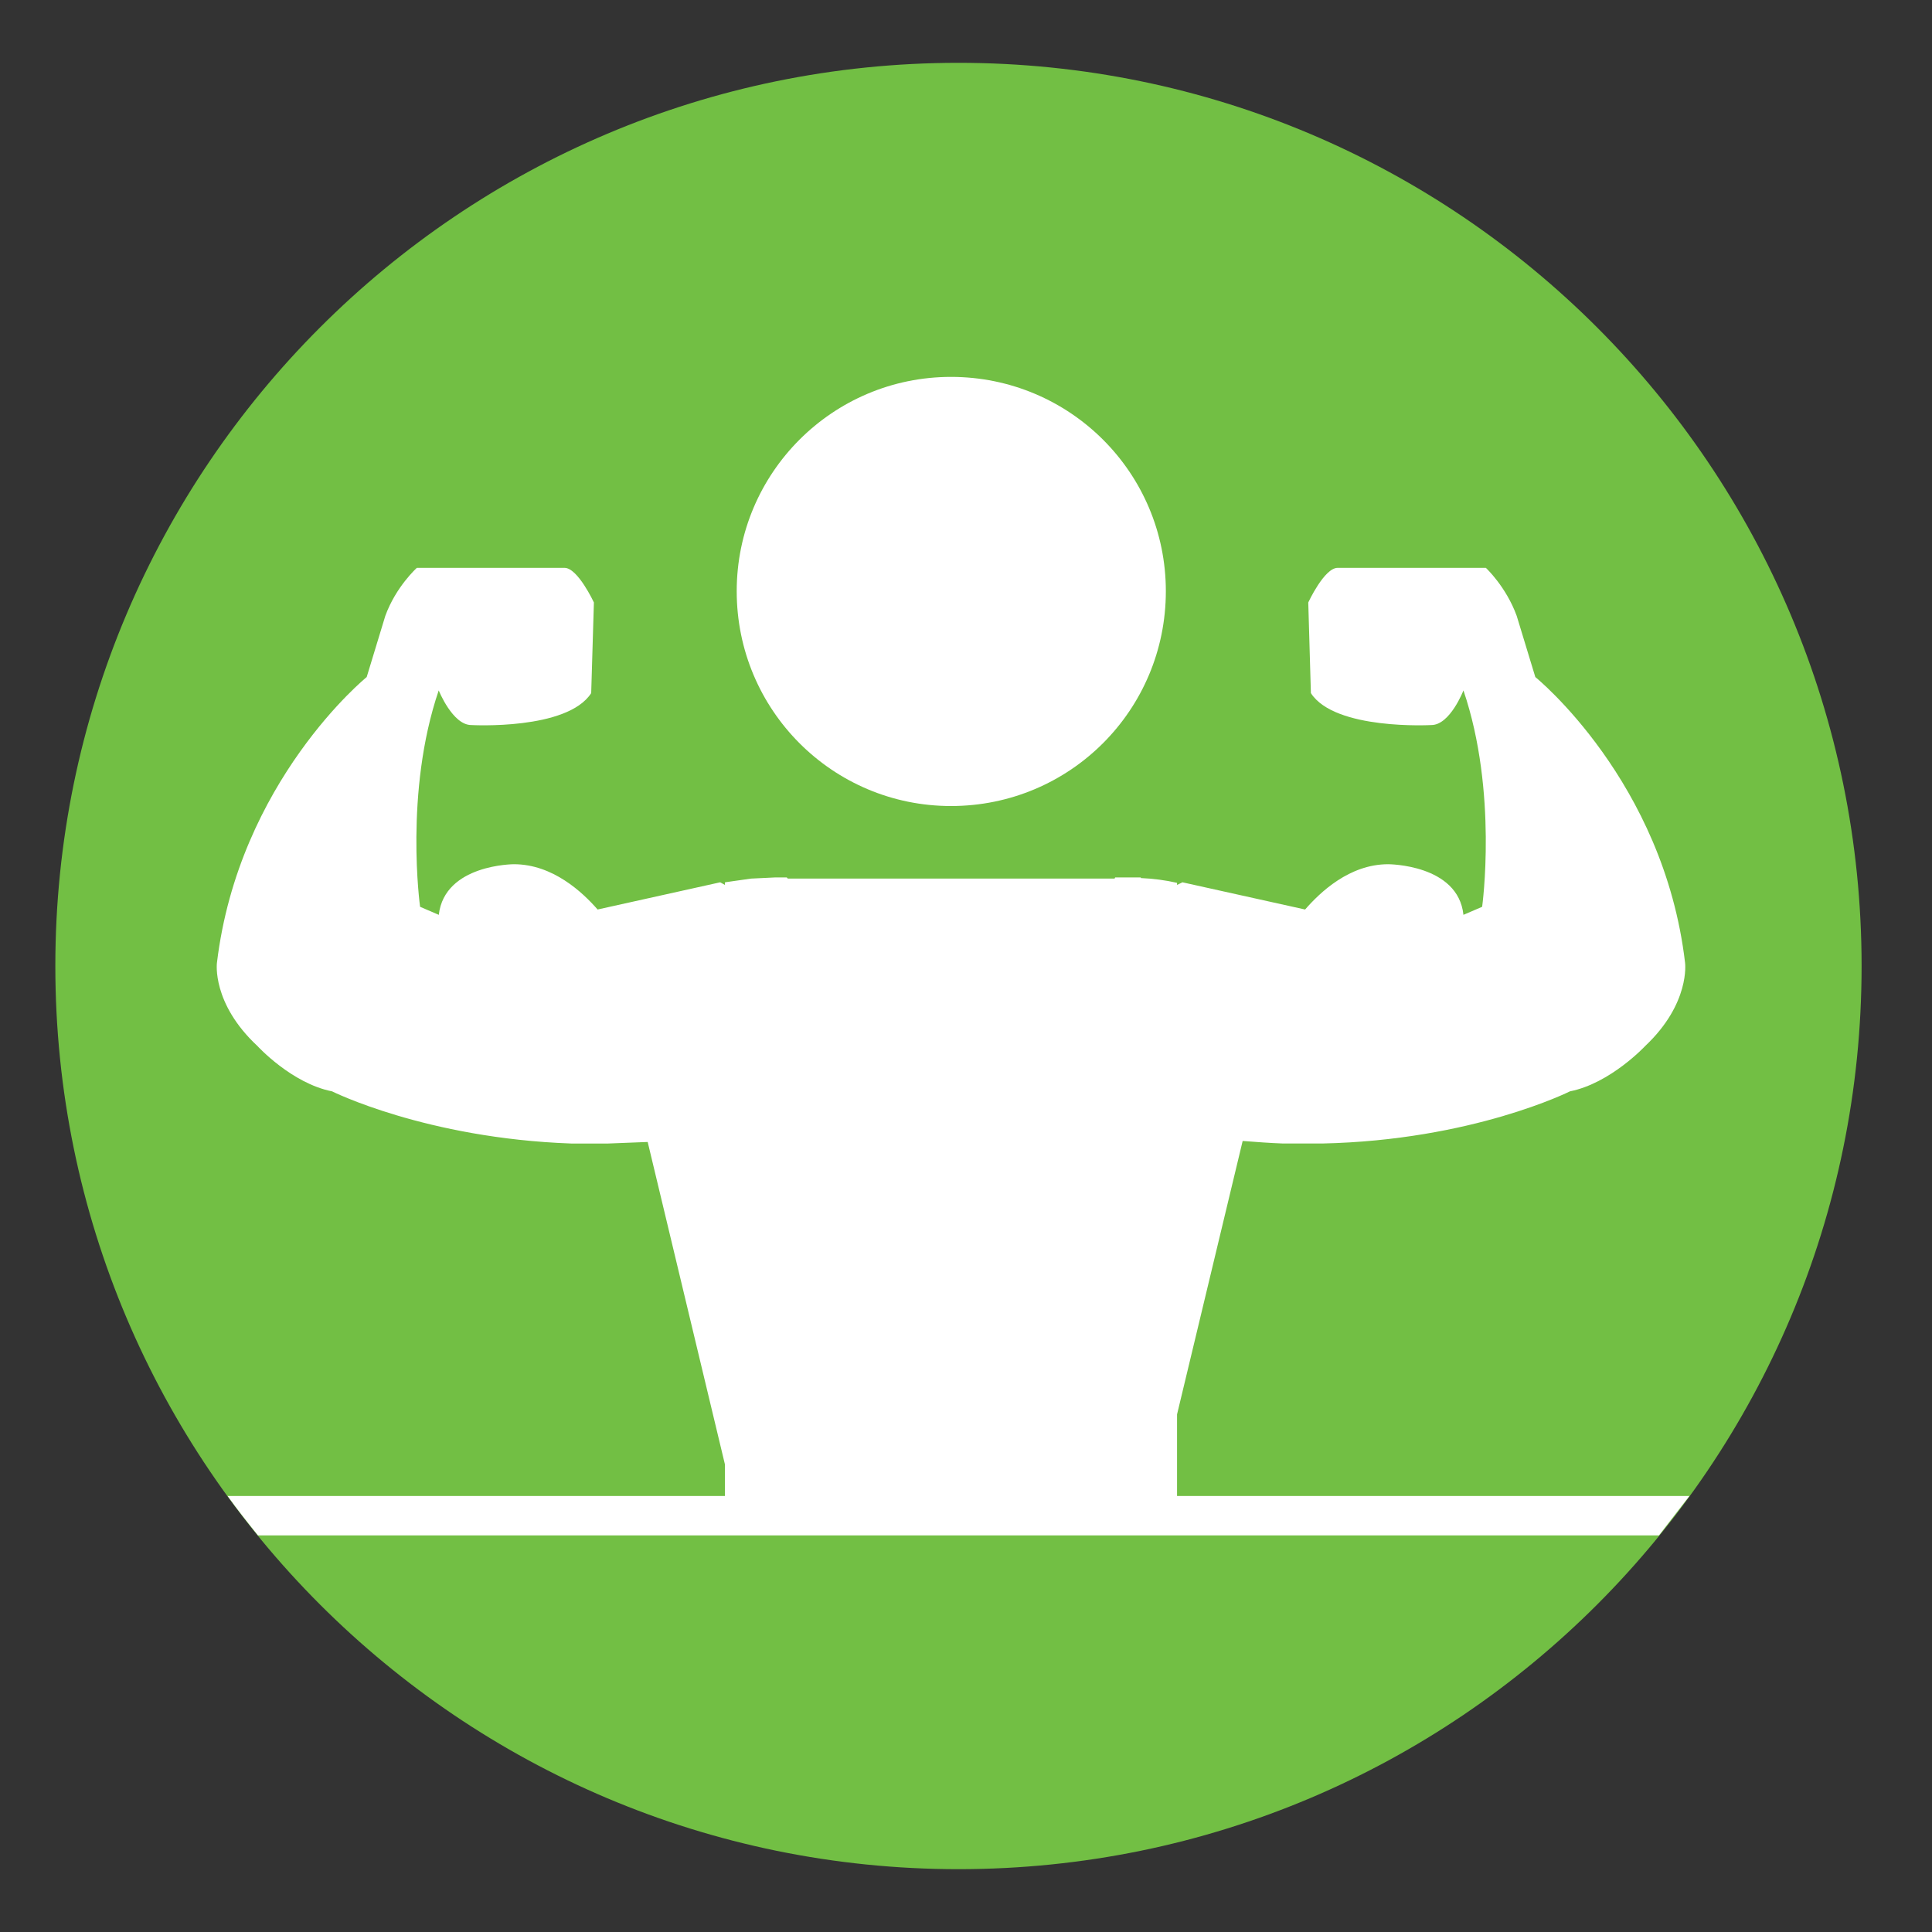 <?xml version="1.0" encoding="utf-8"?>
<!-- Generator: Adobe Illustrator 16.0.0, SVG Export Plug-In . SVG Version: 6.00 Build 0)  -->
<!DOCTYPE svg PUBLIC "-//W3C//DTD SVG 1.1//EN" "http://www.w3.org/Graphics/SVG/1.1/DTD/svg11.dtd">
<svg version="1.1" id="Layer_1" xmlns="http://www.w3.org/2000/svg" xmlns:xlink="http://www.w3.org/1999/xlink" x="0px" y="0px"
	 width="25px" height="25px" viewBox="0 0 25 25" enable-background="new 0 0 25 25" xml:space="preserve">
<rect x="0" y="0" width="25" height="25" fill="#333333" stroke="none"/>
<g display="none">
	<path display="inline" fill-rule="evenodd" clip-rule="evenodd" fill="#F58220" d="M24.165,12.496
		c0-6.438-5.219-11.657-11.665-11.657c-6.438,0-11.665,5.219-11.665,11.657c0,6.445,5.227,11.665,11.665,11.665
		C18.945,24.161,24.165,18.941,24.165,12.496z"/>
	<path display="inline" fill-rule="evenodd" clip-rule="evenodd" fill="#FFFFFF" d="M6.427,7.821c0,0,0.689-0.738,1.935-1.322
		C9.958,5.748,12.5,5.79,12.5,5.79s2.981,0.069,4.752,1.839c1.742,1.742,2.83,2.823,2.781,5.13
		c-0.042,1.907-0.331,4.517-4.518,6.072c-4.193,1.549-7.437-0.847-7.437-0.847s-3.112-0.991-3.112-5.508
		C4.967,8.943,6.427,7.821,6.427,7.821z"/>
	<path display="inline" fill-rule="evenodd" clip-rule="evenodd" fill="#F58220" d="M8.768,10.5c0,0,0.434-0.138,0.399,0.269
		c-0.034,0.4,0.069,0.971,0.269,1.074c0,0-0.372,0.104-0.537,0.104c-0.165,0-0.571-1.013-0.633-1.108
		C8.196,10.734,8.768,10.5,8.768,10.5z"/>
	<path display="inline" fill-rule="evenodd" clip-rule="evenodd" fill="#F58220" d="M11.722,7.855c0,0,1.377-0.097,1.646-0.097
		s0.805,0.972,0.805,0.972h-1.645L11.722,7.855z"/>
	<path display="inline" fill-rule="evenodd" clip-rule="evenodd" fill="#F58220" d="M16.914,10.857l1.239,0.503
		c0,0-0.426,0.942-1.273,1.177c-0.373,0.103-1.013-0.303-1.013-0.303L16.914,10.857z"/>
	<path display="inline" fill-rule="evenodd" clip-rule="evenodd" fill="#F58220" d="M14.325,15.733c0,0-0.688,0.971-1.205,0.944
		c-0.51-0.036-0.544-0.565-0.544-0.565l1.086-0.97C13.663,15.142,14.262,15.134,14.325,15.733z"/>
</g>
<g>
	<path fill-rule="evenodd" clip-rule="evenodd" fill="#72BF44" d="M24.089,12.5c0-6.45-5.229-11.687-11.687-11.687
		C5.953,0.813,0.716,6.05,0.716,12.5c0,6.451,5.237,11.687,11.687,11.687C18.86,24.187,24.089,18.951,24.089,12.5z"/>
	<path fill-rule="evenodd" clip-rule="evenodd" fill="#FFFFFF" d="M12.306,4.877c-1.531,0-2.773,1.242-2.773,2.773
		c0,1.539,1.242,2.78,2.773,2.78c1.539,0,2.78-1.242,2.78-2.78C15.086,6.119,13.845,4.877,12.306,4.877z"/>
	<path fill-rule="evenodd" clip-rule="evenodd" fill="#FFFFFF" d="M5.677,8.934c0,0,0.18,0.448,0.421,0.448
		c0,0,1.241,0.07,1.552-0.413l0.035-1.173c0,0-0.208-0.448-0.38-0.448H5.394c0,0-0.27,0.242-0.408,0.621L4.745,8.761
		c0,0-1.655,1.345-1.938,3.699c0,0-0.069,0.523,0.525,1.076c0,0,0.441,0.483,0.965,0.586c0,0,1.214,0.607,3.092,0.675h0.482
		c0.165-0.006,0.33-0.013,0.51-0.02l1,4.174v0.662h5.85v-1.311l0.849-3.538c0.172,0.013,0.352,0.027,0.524,0.033h0.503
		c1.946-0.041,3.208-0.675,3.208-0.675c0.524-0.104,0.973-0.586,0.973-0.586c0.586-0.552,0.517-1.076,0.517-1.076
		c-0.275-2.354-1.938-3.699-1.938-3.699l-0.241-0.792c-0.138-0.379-0.399-0.621-0.399-0.621h-1.918c-0.173,0-0.38,0.448-0.38,0.448
		l0.034,1.173c0.311,0.483,1.559,0.413,1.559,0.413c0.242,0,0.415-0.448,0.415-0.448c0.448,1.317,0.242,2.8,0.242,2.8l-0.242,0.104
		c-0.069-0.655-0.974-0.655-0.974-0.655c-0.503,0-0.882,0.365-1.075,0.586l-1.587-0.352l-0.07,0.034v-0.027
		c-0.151-0.035-0.31-0.055-0.469-0.062v-0.008h-0.332l-0.007,0.015h-4.229l-0.013-0.015H10.03l-0.311,0.015l-0.338,0.048v0.034
		l-0.062-0.034l-1.586,0.352c-0.193-0.221-0.579-0.586-1.083-0.586c0,0-0.897,0-0.972,0.655l-0.242-0.104
		C5.436,11.734,5.228,10.251,5.677,8.934z"/>
	<path fill-rule="evenodd" clip-rule="evenodd" fill="#FFFFFF" d="M21.861,19.358c-0.131,0.172-0.263,0.338-0.394,0.51H3.338
		c-0.138-0.172-0.27-0.338-0.393-0.51H21.861z"/>
</g>
<g display="none">
	<path display="inline" fill-rule="evenodd" clip-rule="evenodd" fill="#FDB913" d="M23.909,12.571
		c0,6.411-5.198,11.603-11.603,11.603c-6.411,0-11.603-5.192-11.603-11.603c0-6.403,5.192-11.603,11.603-11.603
		C18.71,0.968,23.909,6.167,23.909,12.571z"/>
	<path display="inline" fill-rule="evenodd" clip-rule="evenodd" fill="#FFFFFF" d="M12.306,4.564c-4.425,0-8.013,3.59-8.013,8.014
		c0,4.426,3.588,8.008,8.013,8.008s8.007-3.582,8.007-8.008C20.313,8.154,16.73,4.564,12.306,4.564z M17.778,16.263
		c-0.24,0.349-0.506,0.678-0.808,0.972c-0.301,0.302-0.63,0.576-0.979,0.808c-0.35,0.24-0.727,0.446-1.117,0.61
		c-0.815,0.342-1.678,0.521-2.568,0.521s-1.753-0.178-2.568-0.521c-0.39-0.164-0.767-0.37-1.116-0.61
		c-0.356-0.232-0.686-0.506-0.98-0.808c-0.301-0.294-0.575-0.624-0.808-0.972c-0.24-0.357-0.445-0.732-0.61-1.117
		c-0.342-0.815-0.513-1.678-0.513-2.568c0-0.896,0.17-1.759,0.513-2.569c0.165-0.39,0.37-0.767,0.61-1.123
		C7.066,8.538,7.34,8.208,7.641,7.913c0.294-0.301,0.624-0.575,0.98-0.808C8.97,6.865,9.347,6.66,9.737,6.496
		c0.815-0.343,1.678-0.521,2.568-0.521s1.753,0.177,2.568,0.521c0.39,0.164,0.767,0.369,1.117,0.609
		c0.349,0.233,0.678,0.507,0.979,0.808c0.302,0.295,0.568,0.625,0.808,0.973c0.233,0.356,0.438,0.732,0.603,1.123
		c0.342,0.81,0.521,1.672,0.521,2.569c0,0.891-0.178,1.753-0.521,2.568C18.216,15.531,18.011,15.906,17.778,16.263z"/>
	<path display="inline" fill-rule="evenodd" clip-rule="evenodd" fill="#FFFFFF" d="M12.519,7.538c-0.254,0-0.459,0.177-0.459,0.39
		v4.691H7.401c-0.211,0-0.383,0.213-0.383,0.466c0,0.261,0.172,0.466,0.383,0.466l4.98,0.013c0.37,0.007,0.602-0.198,0.602-0.5
		V7.928C12.983,7.715,12.778,7.538,12.519,7.538z"/>
</g>
<g display="none">
	<path display="inline" fill-rule="evenodd" clip-rule="evenodd" fill="#1F9B90" d="M24.067,12.571
		c0-6.438-5.219-11.656-11.664-11.656c-6.438,0-11.664,5.219-11.664,11.656c0,6.445,5.227,11.664,11.664,11.664
		C18.849,24.235,24.067,19.016,24.067,12.571z"/>
	<path display="inline" fill-rule="evenodd" clip-rule="evenodd" fill="#FFFFFF" d="M6.269,18.707h12.269V6.443H6.269V18.707z
		 M7.487,17.487h9.827V7.662H7.487V17.487z"/>
	<path display="inline" fill-rule="evenodd" clip-rule="evenodd" fill="#FFFFFF" d="M19.523,7.566c0,1.163-0.944,2.106-2.114,2.106
		c-1.165,0-2.107-0.943-2.107-2.106c0-1.165,0.943-2.107,2.107-2.107C18.58,5.458,19.523,6.401,19.523,7.566z"/>
	<circle display="inline" fill-rule="evenodd" clip-rule="evenodd" fill="#FFFFFF" cx="7.39" cy="7.566" r="2.107"/>
	<path display="inline" fill-rule="evenodd" clip-rule="evenodd" fill="#FFFFFF" d="M19.523,17.583c0,1.171-0.944,2.113-2.114,2.113
		c-1.165,0-2.107-0.942-2.107-2.113c0-1.163,0.943-2.107,2.107-2.107C18.58,15.477,19.523,16.42,19.523,17.583z"/>
	<path display="inline" fill-rule="evenodd" clip-rule="evenodd" fill="#FFFFFF" d="M9.497,17.583c0,1.171-0.942,2.113-2.106,2.113
		c-1.164,0-2.107-0.942-2.107-2.113c0-1.163,0.944-2.107,2.107-2.107C8.555,15.477,9.497,16.42,9.497,17.583z"/>
</g>
<g display="none">
	<path display="inline" fill-rule="evenodd" clip-rule="evenodd" fill="#1C9AD6" d="M24.206,12.47
		c0,6.434-5.216,11.643-11.643,11.643c-6.425,0-11.643-5.209-11.643-11.643c0-6.426,5.218-11.643,11.643-11.643
		C18.989,0.827,24.206,6.044,24.206,12.47z"/>
	<path display="inline" fill-rule="evenodd" clip-rule="evenodd" fill="#FFFFFF" d="M15.697,11.274l-0.323-0.226l-0.165,0.357
		c-0.104,0.206-0.234,0.392-0.378,0.57c0.206,0.089,0.412,0.179,0.604,0.282l0.165-0.213c0.213,0.192,0.372,0.393,0.495,0.599
		c0.352,0.24,0.674,0.501,0.962,0.797C16.934,12.587,16.473,11.831,15.697,11.274z"/>
	<path display="inline" fill-rule="evenodd" clip-rule="evenodd" fill="#FFFFFF" d="M17.044,7.274l-0.433-0.393l-0.11,0.578
		c-0.076,0.393-0.323,0.777-0.55,1.018c-0.645-2.399-4.418-4.206-5.209-4.557l-0.543-0.248l0.082,0.599
		c0.24,1.614-0.934,2.962-2.289,4.522C7.491,9.363,6.975,9.955,6.494,10.6c-1.079,1.443-1.031,3.107-0.584,4.344
		c0.123-0.282,0.268-0.549,0.446-0.811c-0.24-1.1-0.013-2.227,0.667-3.142c0.468-0.625,0.969-1.209,1.464-1.773
		c1.258-1.443,2.454-2.818,2.488-4.466c2.027,0.996,4.234,2.61,4.399,4.226l0.021,0.199l0.433,0.172l0.13-0.062
		c0.378-0.179,0.778-0.653,1.018-1.169c1.389,1.458,2.117,3.561,1.87,5.492c-0.089,0.708-0.317,1.25-0.599,1.691
		c0.089,0.261,0.151,0.536,0.199,0.818c0.516-0.584,0.922-1.375,1.053-2.427C19.793,11.392,18.832,8.875,17.044,7.274z"/>
	<path display="inline" fill-rule="evenodd" clip-rule="evenodd" fill="#FFFFFF" d="M11.773,8.257l-0.372-0.213l-0.109,0.412
		c-0.324,1.237-0.9,2.358-1.547,3.003c-0.123,0.124-0.227,0.262-0.316,0.406c0.344-0.124,0.708-0.22,1.079-0.288
		c0.529-0.653,0.99-1.526,1.292-2.522c1.032,0.701,1.644,1.648,1.917,2.577c0.241,0.055,0.489,0.123,0.723,0.199
		C14.171,10.532,13.332,9.157,11.773,8.257z"/>
	<path display="inline" fill-rule="evenodd" clip-rule="evenodd" fill="#FFFFFF" d="M8.426,14.12c0,0,0.453-0.481,1.271-0.873
		c1.051-0.496,2.729-0.461,2.729-0.461s1.965,0.042,3.134,1.209c1.148,1.141,1.856,1.856,1.828,3.375
		c-0.026,1.257-0.219,2.976-2.976,4c-2.763,1.024-4.901-0.557-4.901-0.557s-2.048-0.652-2.048-3.629
		C7.463,14.861,8.426,14.12,8.426,14.12z"/>
	<path display="inline" fill-rule="evenodd" clip-rule="evenodd" fill="#1C9AD6" d="M9.965,15.886c0,0,0.289-0.089,0.267,0.172
		c-0.02,0.268,0.042,0.646,0.18,0.708c0,0-0.248,0.069-0.357,0.069c-0.11,0-0.378-0.667-0.419-0.729
		C9.587,16.037,9.965,15.886,9.965,15.886z"/>
	<path display="inline" fill-rule="evenodd" clip-rule="evenodd" fill="#1C9AD6" d="M11.909,14.148c0,0,0.909-0.069,1.086-0.069
		c0.179,0,0.529,0.639,0.529,0.639h-1.078L11.909,14.148z"/>
	<path display="inline" fill-rule="evenodd" clip-rule="evenodd" fill="#1C9AD6" d="M15.333,16.12l0.817,0.33
		c0,0-0.282,0.625-0.844,0.777c-0.241,0.068-0.66-0.199-0.66-0.199L15.333,16.12z"/>
	<path display="inline" fill-rule="evenodd" clip-rule="evenodd" fill="#1C9AD6" d="M13.627,19.33c0,0-0.453,0.638-0.79,0.618
		c-0.344-0.013-0.365-0.371-0.365-0.371l0.721-0.639C13.194,18.938,13.587,18.938,13.627,19.33z"/>
</g>
</svg>
